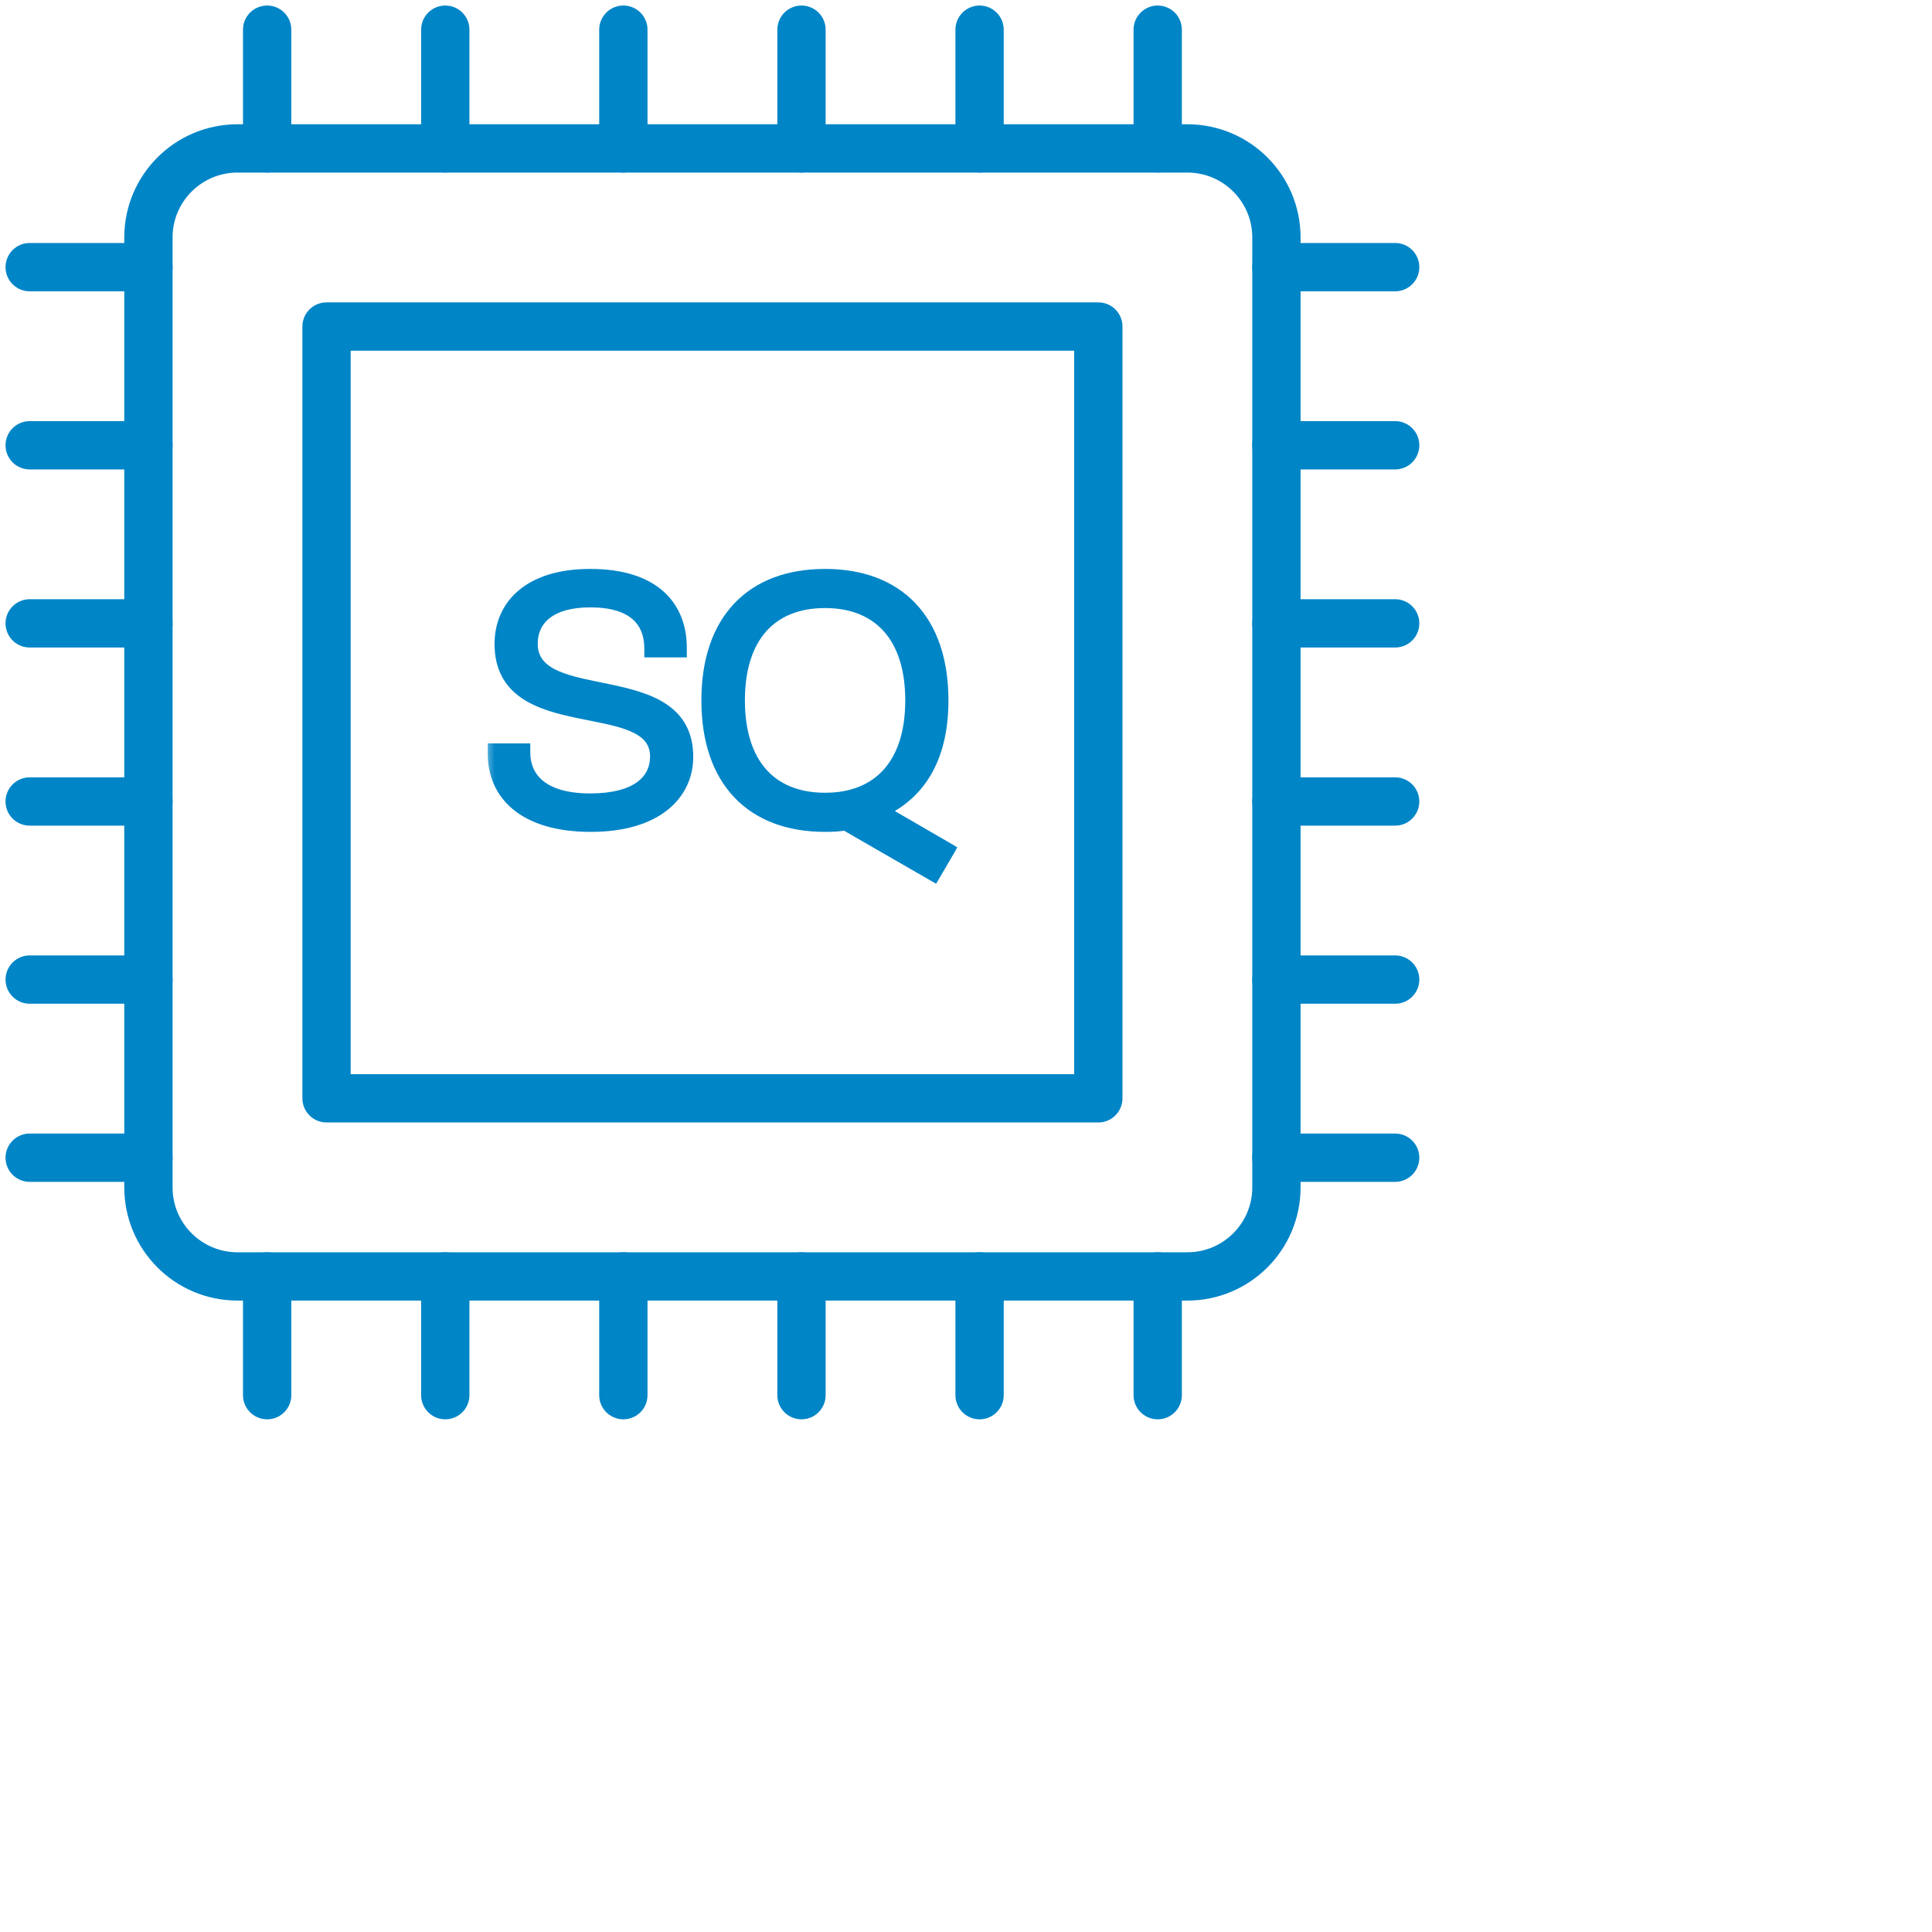 <?xml version="1.0" encoding="utf-8"?>
<svg xmlns="http://www.w3.org/2000/svg" width="80" height="80" viewBox="0 0 80 80" fill="none">
<g clip-path="url(#clip0_2178_4806)">
<path d="M49.167 6.146H9.834C7.797 6.146 6.146 7.797 6.146 9.833V49.167C6.146 51.203 7.797 52.854 9.834 52.854H49.167C51.203 52.854 52.854 51.203 52.854 49.167V9.833C52.854 7.797 51.203 6.146 49.167 6.146Z" stroke="#0085C7" stroke-width="2" stroke-linejoin="round"/>
<path d="M25.812 1.229V6.146" stroke="#0085C7" stroke-width="2" stroke-linecap="round" stroke-linejoin="round"/>
<path d="M57.771 25.812H52.854" stroke="#0085C7" stroke-width="2" stroke-linecap="round" stroke-linejoin="round"/>
<path d="M18.438 1.229V6.146" stroke="#0085C7" stroke-width="2" stroke-linecap="round" stroke-linejoin="round"/>
<path d="M11.062 1.229V6.146" stroke="#0085C7" stroke-width="2" stroke-linecap="round" stroke-linejoin="round"/>
<path d="M57.771 18.438H52.854" stroke="#0085C7" stroke-width="2" stroke-linecap="round" stroke-linejoin="round"/>
<path d="M57.771 11.062H52.854" stroke="#0085C7" stroke-width="2" stroke-linecap="round" stroke-linejoin="round"/>
<path d="M33.188 1.229V6.146" stroke="#0085C7" stroke-width="2" stroke-linecap="round" stroke-linejoin="round"/>
<path d="M57.771 33.188H52.854" stroke="#0085C7" stroke-width="2" stroke-linecap="round" stroke-linejoin="round"/>
<path d="M40.562 1.229V6.146" stroke="#0085C7" stroke-width="2" stroke-linecap="round" stroke-linejoin="round"/>
<path d="M47.938 1.229V6.146" stroke="#0085C7" stroke-width="2" stroke-linecap="round" stroke-linejoin="round"/>
<path d="M25.812 52.854V57.771" stroke="#0085C7" stroke-width="2" stroke-linecap="round" stroke-linejoin="round"/>
<path d="M18.438 52.854V57.771" stroke="#0085C7" stroke-width="2" stroke-linecap="round" stroke-linejoin="round"/>
<path d="M11.062 52.854V57.771" stroke="#0085C7" stroke-width="2" stroke-linecap="round" stroke-linejoin="round"/>
<path d="M33.188 52.854V57.771" stroke="#0085C7" stroke-width="2" stroke-linecap="round" stroke-linejoin="round"/>
<path d="M40.562 52.854V57.771" stroke="#0085C7" stroke-width="2" stroke-linecap="round" stroke-linejoin="round"/>
<path d="M47.938 52.854V57.771" stroke="#0085C7" stroke-width="2" stroke-linecap="round" stroke-linejoin="round"/>
<path d="M57.771 40.562H52.854" stroke="#0085C7" stroke-width="2" stroke-linecap="round" stroke-linejoin="round"/>
<path d="M57.771 47.938H52.854" stroke="#0085C7" stroke-width="2" stroke-linecap="round" stroke-linejoin="round"/>
<path d="M6.146 25.812H1.229" stroke="#0085C7" stroke-width="2" stroke-linecap="round" stroke-linejoin="round"/>
<path d="M6.146 18.438H1.229" stroke="#0085C7" stroke-width="2" stroke-linecap="round" stroke-linejoin="round"/>
<path d="M6.146 11.062H1.229" stroke="#0085C7" stroke-width="2" stroke-linecap="round" stroke-linejoin="round"/>
<path d="M6.146 33.188H1.229" stroke="#0085C7" stroke-width="2" stroke-linecap="round" stroke-linejoin="round"/>
<path d="M6.146 40.562H1.229" stroke="#0085C7" stroke-width="2" stroke-linecap="round" stroke-linejoin="round"/>
<path d="M6.146 47.938H1.229" stroke="#0085C7" stroke-width="2" stroke-linecap="round" stroke-linejoin="round"/>
<path d="M45.479 13.521H13.521V45.479H45.479V13.521Z" stroke="#0085C7" stroke-width="2" stroke-linecap="round" stroke-linejoin="round"/>
<mask id="path-27-outside-1_2178_4806" maskUnits="userSpaceOnUse" x="20" y="23" width="20" height="14" fill="black">
<rect fill="white" x="20" y="23" width="20" height="14"/>
<path d="M24.466 34.196C21.638 34.196 20.448 32.838 20.448 31.228V31.032H21.708V31.158C21.708 32.236 22.478 33.104 24.438 33.104C26.356 33.104 27.168 32.334 27.168 31.326C27.168 28.666 20.728 30.64 20.728 26.664C20.728 25.096 21.89 23.808 24.438 23.808C27.14 23.808 28.19 25.166 28.19 26.832V26.972H26.93V26.86C26.93 25.726 26.244 24.9 24.438 24.9C22.744 24.9 22.016 25.67 22.016 26.65C22.016 29.436 28.456 27.462 28.456 31.34C28.456 32.866 27.21 34.196 24.466 34.196ZM39.303 35.176L38.673 36.254L35.005 34.14C34.739 34.182 34.459 34.196 34.165 34.196C31.127 34.196 29.293 32.334 29.293 29.002C29.293 25.67 31.127 23.808 34.165 23.808C37.189 23.808 39.023 25.67 39.023 29.002C39.023 31.27 38.169 32.74 36.671 33.51V33.65L39.303 35.176ZM34.165 33.076C36.405 33.076 37.735 31.62 37.735 29.002C37.735 26.384 36.405 24.928 34.165 24.928C31.911 24.928 30.595 26.384 30.595 29.002C30.595 31.62 31.911 33.076 34.165 33.076Z"/>
</mask>
<path d="M24.466 34.196C21.638 34.196 20.448 32.838 20.448 31.228V31.032H21.708V31.158C21.708 32.236 22.478 33.104 24.438 33.104C26.356 33.104 27.168 32.334 27.168 31.326C27.168 28.666 20.728 30.64 20.728 26.664C20.728 25.096 21.89 23.808 24.438 23.808C27.14 23.808 28.19 25.166 28.19 26.832V26.972H26.93V26.86C26.93 25.726 26.244 24.9 24.438 24.9C22.744 24.9 22.016 25.67 22.016 26.65C22.016 29.436 28.456 27.462 28.456 31.34C28.456 32.866 27.21 34.196 24.466 34.196ZM39.303 35.176L38.673 36.254L35.005 34.14C34.739 34.182 34.459 34.196 34.165 34.196C31.127 34.196 29.293 32.334 29.293 29.002C29.293 25.67 31.127 23.808 34.165 23.808C37.189 23.808 39.023 25.67 39.023 29.002C39.023 31.27 38.169 32.74 36.671 33.51V33.65L39.303 35.176ZM34.165 33.076C36.405 33.076 37.735 31.62 37.735 29.002C37.735 26.384 36.405 24.928 34.165 24.928C31.911 24.928 30.595 26.384 30.595 29.002C30.595 31.62 31.911 33.076 34.165 33.076Z" fill="#0085C7"/>
<path d="M20.448 31.032V30.782H20.198V31.032H20.448ZM21.708 31.032H21.958V30.782H21.708V31.032ZM28.19 26.972V27.222H28.44V26.972H28.19ZM26.93 26.972H26.68V27.222H26.93V26.972ZM24.466 33.946C23.089 33.946 22.148 33.615 21.556 33.123C20.969 32.636 20.698 31.968 20.698 31.228H20.198C20.198 32.098 20.522 32.914 21.237 33.508C21.947 34.098 23.015 34.446 24.466 34.446V33.946ZM20.698 31.228V31.032H20.198V31.228H20.698ZM20.448 31.282H21.708V30.782H20.448V31.282ZM21.458 31.032V31.158H21.958V31.032H21.458ZM21.458 31.158C21.458 31.761 21.676 32.324 22.181 32.73C22.679 33.13 23.425 33.354 24.438 33.354V32.854C23.491 32.854 22.872 32.644 22.495 32.34C22.125 32.043 21.958 31.633 21.958 31.158H21.458ZM24.438 33.354C25.425 33.354 26.167 33.157 26.668 32.796C27.18 32.428 27.418 31.905 27.418 31.326H26.918C26.918 31.755 26.75 32.121 26.376 32.39C25.992 32.666 25.369 32.854 24.438 32.854V33.354ZM27.418 31.326C27.418 30.938 27.299 30.62 27.082 30.364C26.871 30.113 26.579 29.938 26.258 29.804C25.625 29.541 24.782 29.407 23.999 29.244C23.193 29.076 22.434 28.874 21.876 28.49C21.339 28.12 20.978 27.574 20.978 26.664H20.478C20.478 27.742 20.922 28.44 21.593 28.902C22.242 29.349 23.093 29.566 23.897 29.733C24.724 29.906 25.491 30.026 26.066 30.265C26.348 30.383 26.56 30.52 26.7 30.686C26.836 30.847 26.918 31.049 26.918 31.326H27.418ZM20.978 26.664C20.978 25.945 21.242 25.304 21.79 24.838C22.34 24.37 23.204 24.058 24.438 24.058V23.558C23.124 23.558 22.133 23.89 21.465 24.458C20.795 25.028 20.478 25.815 20.478 26.664H20.978ZM24.438 24.058C25.75 24.058 26.619 24.387 27.159 24.88C27.696 25.37 27.94 26.052 27.94 26.832H28.44C28.44 25.946 28.159 25.116 27.496 24.511C26.835 23.907 25.828 23.558 24.438 23.558V24.058ZM27.94 26.832V26.972H28.44V26.832H27.94ZM28.19 26.722H26.93V27.222H28.19V26.722ZM27.18 26.972V26.86H26.68V26.972H27.18ZM27.18 26.86C27.18 26.242 26.991 25.674 26.526 25.267C26.066 24.864 25.375 24.65 24.438 24.65V25.15C25.307 25.15 25.862 25.349 26.196 25.643C26.526 25.931 26.68 26.344 26.68 26.86H27.18ZM24.438 24.65C23.557 24.65 22.889 24.85 22.436 25.212C21.976 25.58 21.766 26.093 21.766 26.65H22.266C22.266 26.227 22.42 25.865 22.748 25.603C23.082 25.335 23.625 25.15 24.438 25.15V24.65ZM21.766 26.65C21.766 27.051 21.884 27.381 22.098 27.648C22.308 27.911 22.598 28.098 22.921 28.241C23.556 28.523 24.4 28.665 25.184 28.83C25.992 29 26.752 29.197 27.311 29.571C27.848 29.93 28.206 30.457 28.206 31.34H28.706C28.706 30.284 28.259 29.603 27.589 29.155C26.94 28.721 26.09 28.51 25.288 28.341C24.462 28.167 23.696 28.038 23.123 27.784C22.843 27.66 22.63 27.514 22.488 27.336C22.35 27.163 22.266 26.945 22.266 26.65H21.766ZM28.206 31.34C28.206 32.03 27.927 32.671 27.334 33.145C26.736 33.623 25.8 33.946 24.466 33.946V34.446C25.876 34.446 26.934 34.104 27.646 33.535C28.362 32.963 28.706 32.176 28.706 31.34H28.206ZM39.303 35.176L39.519 35.302L39.645 35.086L39.428 34.96L39.303 35.176ZM38.673 36.254L38.548 36.471L38.764 36.595L38.889 36.38L38.673 36.254ZM35.005 34.14L35.13 33.923L35.053 33.879L34.966 33.893L35.005 34.14ZM36.671 33.51L36.557 33.288L36.421 33.357V33.51H36.671ZM36.671 33.65H36.421V33.794L36.546 33.866L36.671 33.65ZM39.087 35.05L38.457 36.128L38.889 36.38L39.519 35.302L39.087 35.05ZM38.798 36.037L35.13 33.923L34.88 34.357L38.548 36.471L38.798 36.037ZM34.966 33.893C34.718 33.932 34.452 33.946 34.165 33.946V34.446C34.466 34.446 34.76 34.432 35.044 34.387L34.966 33.893ZM34.165 33.946C32.698 33.946 31.552 33.498 30.771 32.676C29.989 31.853 29.543 30.623 29.543 29.002H29.043C29.043 30.713 29.514 32.08 30.409 33.021C31.304 33.963 32.594 34.446 34.165 34.446V33.946ZM29.543 29.002C29.543 27.381 29.989 26.151 30.771 25.328C31.552 24.506 32.698 24.058 34.165 24.058V23.558C32.594 23.558 31.304 24.041 30.409 24.983C29.514 25.924 29.043 27.291 29.043 29.002H29.543ZM34.165 24.058C35.625 24.058 36.768 24.506 37.547 25.328C38.327 26.151 38.773 27.381 38.773 29.002H39.273C39.273 27.291 38.802 25.924 37.909 24.983C37.016 24.041 35.729 23.558 34.165 23.558V24.058ZM38.773 29.002C38.773 31.199 37.953 32.57 36.557 33.288L36.785 33.732C38.385 32.91 39.273 31.341 39.273 29.002H38.773ZM36.421 33.51V33.65H36.921V33.51H36.421ZM36.546 33.866L39.178 35.392L39.428 34.96L36.796 33.434L36.546 33.866ZM34.165 33.326C35.342 33.326 36.308 32.942 36.977 32.187C37.642 31.436 37.985 30.351 37.985 29.002H37.485C37.485 30.271 37.163 31.223 36.603 31.855C36.047 32.482 35.228 32.826 34.165 32.826V33.326ZM37.985 29.002C37.985 27.653 37.642 26.568 36.977 25.817C36.308 25.062 35.342 24.678 34.165 24.678V25.178C35.228 25.178 36.047 25.522 36.603 26.149C37.163 26.781 37.485 27.733 37.485 29.002H37.985ZM34.165 24.678C32.982 24.678 32.015 25.062 31.347 25.818C30.684 26.569 30.345 27.654 30.345 29.002H30.845C30.845 27.732 31.164 26.78 31.722 26.149C32.276 25.522 33.094 25.178 34.165 25.178V24.678ZM30.345 29.002C30.345 30.35 30.684 31.435 31.347 32.186C32.015 32.942 32.982 33.326 34.165 33.326V32.826C33.094 32.826 32.276 32.482 31.722 31.855C31.164 31.224 30.845 30.272 30.845 29.002H30.345Z" fill="#0085C7" mask="url(#path-27-outside-1_2178_4806)"/>
</g>
<defs>
<clipPath id="clip0_2178_4806">
<rect width="59" height="59" fill="white"/>
</clipPath>
</defs>
</svg>